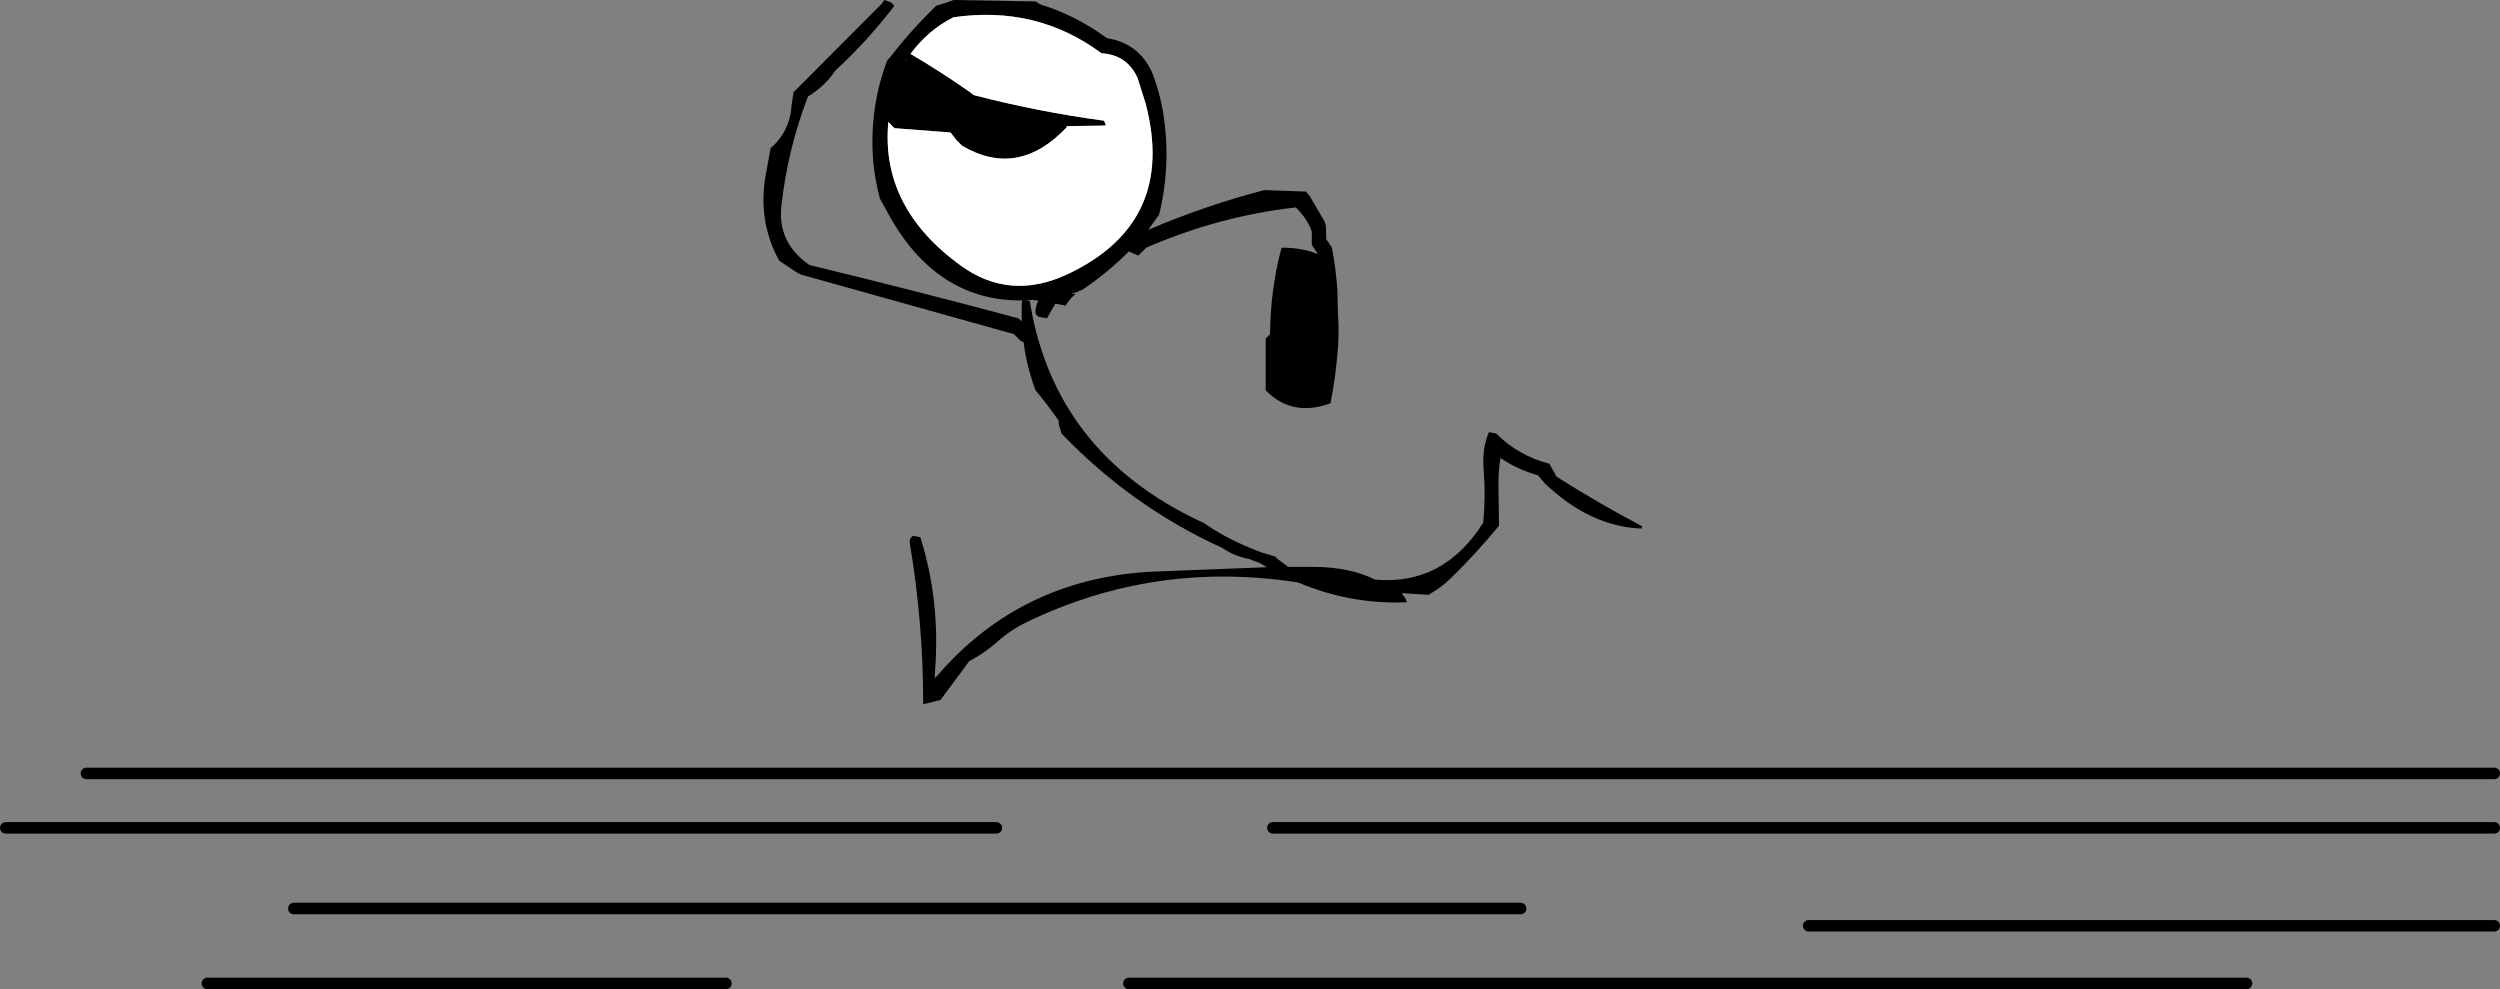 <?xml version="1.0" encoding="UTF-8" standalone="no"?>
<svg xmlns:xlink="http://www.w3.org/1999/xlink" height="171.7px" width="433.95px" xmlns="http://www.w3.org/2000/svg">
  <rect width="100%" height="100%" fill="#808080" stroke="none"/>
  <g transform="matrix(1.0, 0.0, 0.0, 1.0, 25.0, -118.75)">
    <path d="M11.0 289.45 L101.0 289.45 M26.0 276.45 L238.95 276.45 M170.95 289.45 L364.95 289.45 M195.95 262.45 L407.95 262.45 M288.95 279.45 L407.95 279.45 M-24.0 262.45 L147.95 262.45 M-10.0 253.0 L407.95 253.0" fill="none" stroke="#000000" stroke-linecap="round" stroke-linejoin="round" stroke-width="2.0"/>
    <path d="M204.95 157.25 L205.15 158.0 205.2 160.25 205.7 161.0 206.2 161.75 Q206.9 165.45 207.15 169.25 L207.25 173.45 Q207.45 176.15 207.25 179.0 206.9 183.9 205.95 188.75 199.3 191.2 194.7 186.5 L194.7 184.25 194.7 179.75 194.7 177.5 195.45 176.75 Q195.5 173.6 195.8 170.65 196.35 165.7 197.45 161.75 200.9 161.7 203.75 162.85 L203.7 162.75 203.2 162.0 202.7 161.25 202.7 160.5 202.7 159.0 202.45 158.25 Q201.55 156.35 199.95 154.75 186.6 156.25 173.95 161.75 L173.2 162.5 172.7 163.0 172.55 163.1 170.95 162.4 Q167.2 166.15 162.8 169.1 L162.25 169.25 162.15 169.4 160.9 169.7 161.7 169.75 Q160.65 170.7 159.95 171.8 L158.2 171.45 157.0 173.5 156.75 174.0 155.3 173.75 154.75 173.25 Q154.65 171.95 155.25 170.95 L154.3 170.8 153.75 170.85 153.1 170.85 153.75 171.0 Q157.95 197.35 183.45 209.3 L183.75 209.45 183.75 209.4 185.5 210.55 Q189.35 212.95 194.0 214.65 L196.65 215.45 196.4 215.5 196.8 215.8 198.6 217.15 202.95 217.15 Q209.25 217.15 213.65 219.35 225.5 220.45 232.45 209.5 232.9 205.05 232.55 200.5 232.2 196.55 233.45 193.75 L234.7 194.0 Q238.55 197.85 243.95 199.25 L244.75 200.7 245.2 201.5 Q252.7 206.25 260.05 210.1 L259.95 210.5 Q250.95 210.15 243.1 202.6 L241.95 201.25 Q238.4 200.25 235.45 198.25 235.05 200.65 235.1 203.25 L235.2 210.0 Q231.35 214.7 226.85 219.1 225.1 220.8 222.95 222.0 L218.3 221.7 218.9 222.55 219.2 223.25 218.9 223.3 Q209.3 223.65 200.3 219.85 175.5 216.0 153.3 226.7 150.45 228.05 148.0 230.25 145.85 232.15 143.25 233.5 L138.25 240.25 135.25 241.0 Q135.25 226.9 132.95 213.2 132.75 212.2 133.5 211.75 L134.75 212.0 Q138.25 223.05 137.3 235.25 L137.25 236.5 137.9 235.8 Q152.2 219.35 174.5 218.0 L193.75 217.25 194.9 217.2 193.7 216.5 191.75 215.75 Q189.35 215.35 187.25 213.9 171.5 206.75 159.25 194.0 L158.8 192.45 158.75 191.75 Q156.85 189.0 154.75 186.5 153.2 182.35 152.65 178.05 L152.25 178.0 151.5 177.25 151.0 176.75 114.35 166.5 Q113.5 166.25 112.65 165.6 L110.25 164.0 Q106.65 157.45 107.8 149.75 L108.75 144.5 Q112.15 141.5 112.4 137.0 L112.75 134.75 128.1 119.35 128.5 118.75 129.65 119.15 130.25 119.75 Q125.55 125.9 120.0 131.0 118.2 133.7 115.25 135.5 111.75 144.6 110.65 154.3 109.85 160.85 115.5 164.75 133.7 169.15 151.75 174.0 L152.35 174.5 152.35 174.0 152.35 171.5 152.45 170.9 Q138.15 171.05 129.85 157.05 L127.75 153.25 Q126.85 149.95 126.55 146.5 125.9 137.4 129.0 129.25 L129.7 128.45 Q132.7 124.55 136.25 121.0 L137.5 119.75 139.45 119.15 140.5 118.75 154.75 119.0 155.55 119.5 Q161.8 121.45 166.95 125.25 L167.25 125.4 Q172.6 126.25 174.95 131.25 176.35 134.8 176.95 138.65 178.3 147.45 176.2 156.0 L174.3 158.65 Q184.25 154.4 194.45 151.75 L201.7 152.0 202.35 152.8 204.95 157.25 M160.25 140.75 Q151.75 149.8 142.0 144.05 L141.05 143.1 140.0 141.75 130.25 141.0 129.2 139.9 Q127.8 154.7 141.7 164.8 150.25 171.05 160.3 166.35 179.3 157.4 173.85 136.7 L172.45 132.25 Q170.6 128.25 166.2 128.0 154.95 119.65 140.5 121.75 136.05 124.0 133.05 128.1 138.3 131.2 143.45 134.8 L144.0 135.25 Q155.15 138.15 166.65 139.7 L166.95 140.5 166.65 140.55 160.0 140.65 160.25 140.75 M132.45 129.0 L132.15 129.4 132.5 129.05 132.45 129.0" fill="#000000" fill-rule="evenodd" stroke="none"/>
    <path d="M160.25 140.75 L160.0 140.65 166.65 140.55 166.95 140.5 166.65 139.7 Q155.15 138.15 144.0 135.25 L143.45 134.8 Q138.3 131.2 133.05 128.1 136.05 124.0 140.5 121.75 154.95 119.65 166.2 128.0 170.6 128.25 172.45 132.25 L173.85 136.7 Q179.3 157.4 160.3 166.35 150.25 171.05 141.7 164.8 127.8 154.7 129.2 139.9 L130.25 141.0 140.0 141.75 141.05 143.1 142.0 144.05 Q151.75 149.8 160.25 140.75" fill="#ffffff" fill-rule="evenodd" stroke="none"/>
  </g>
</svg>
